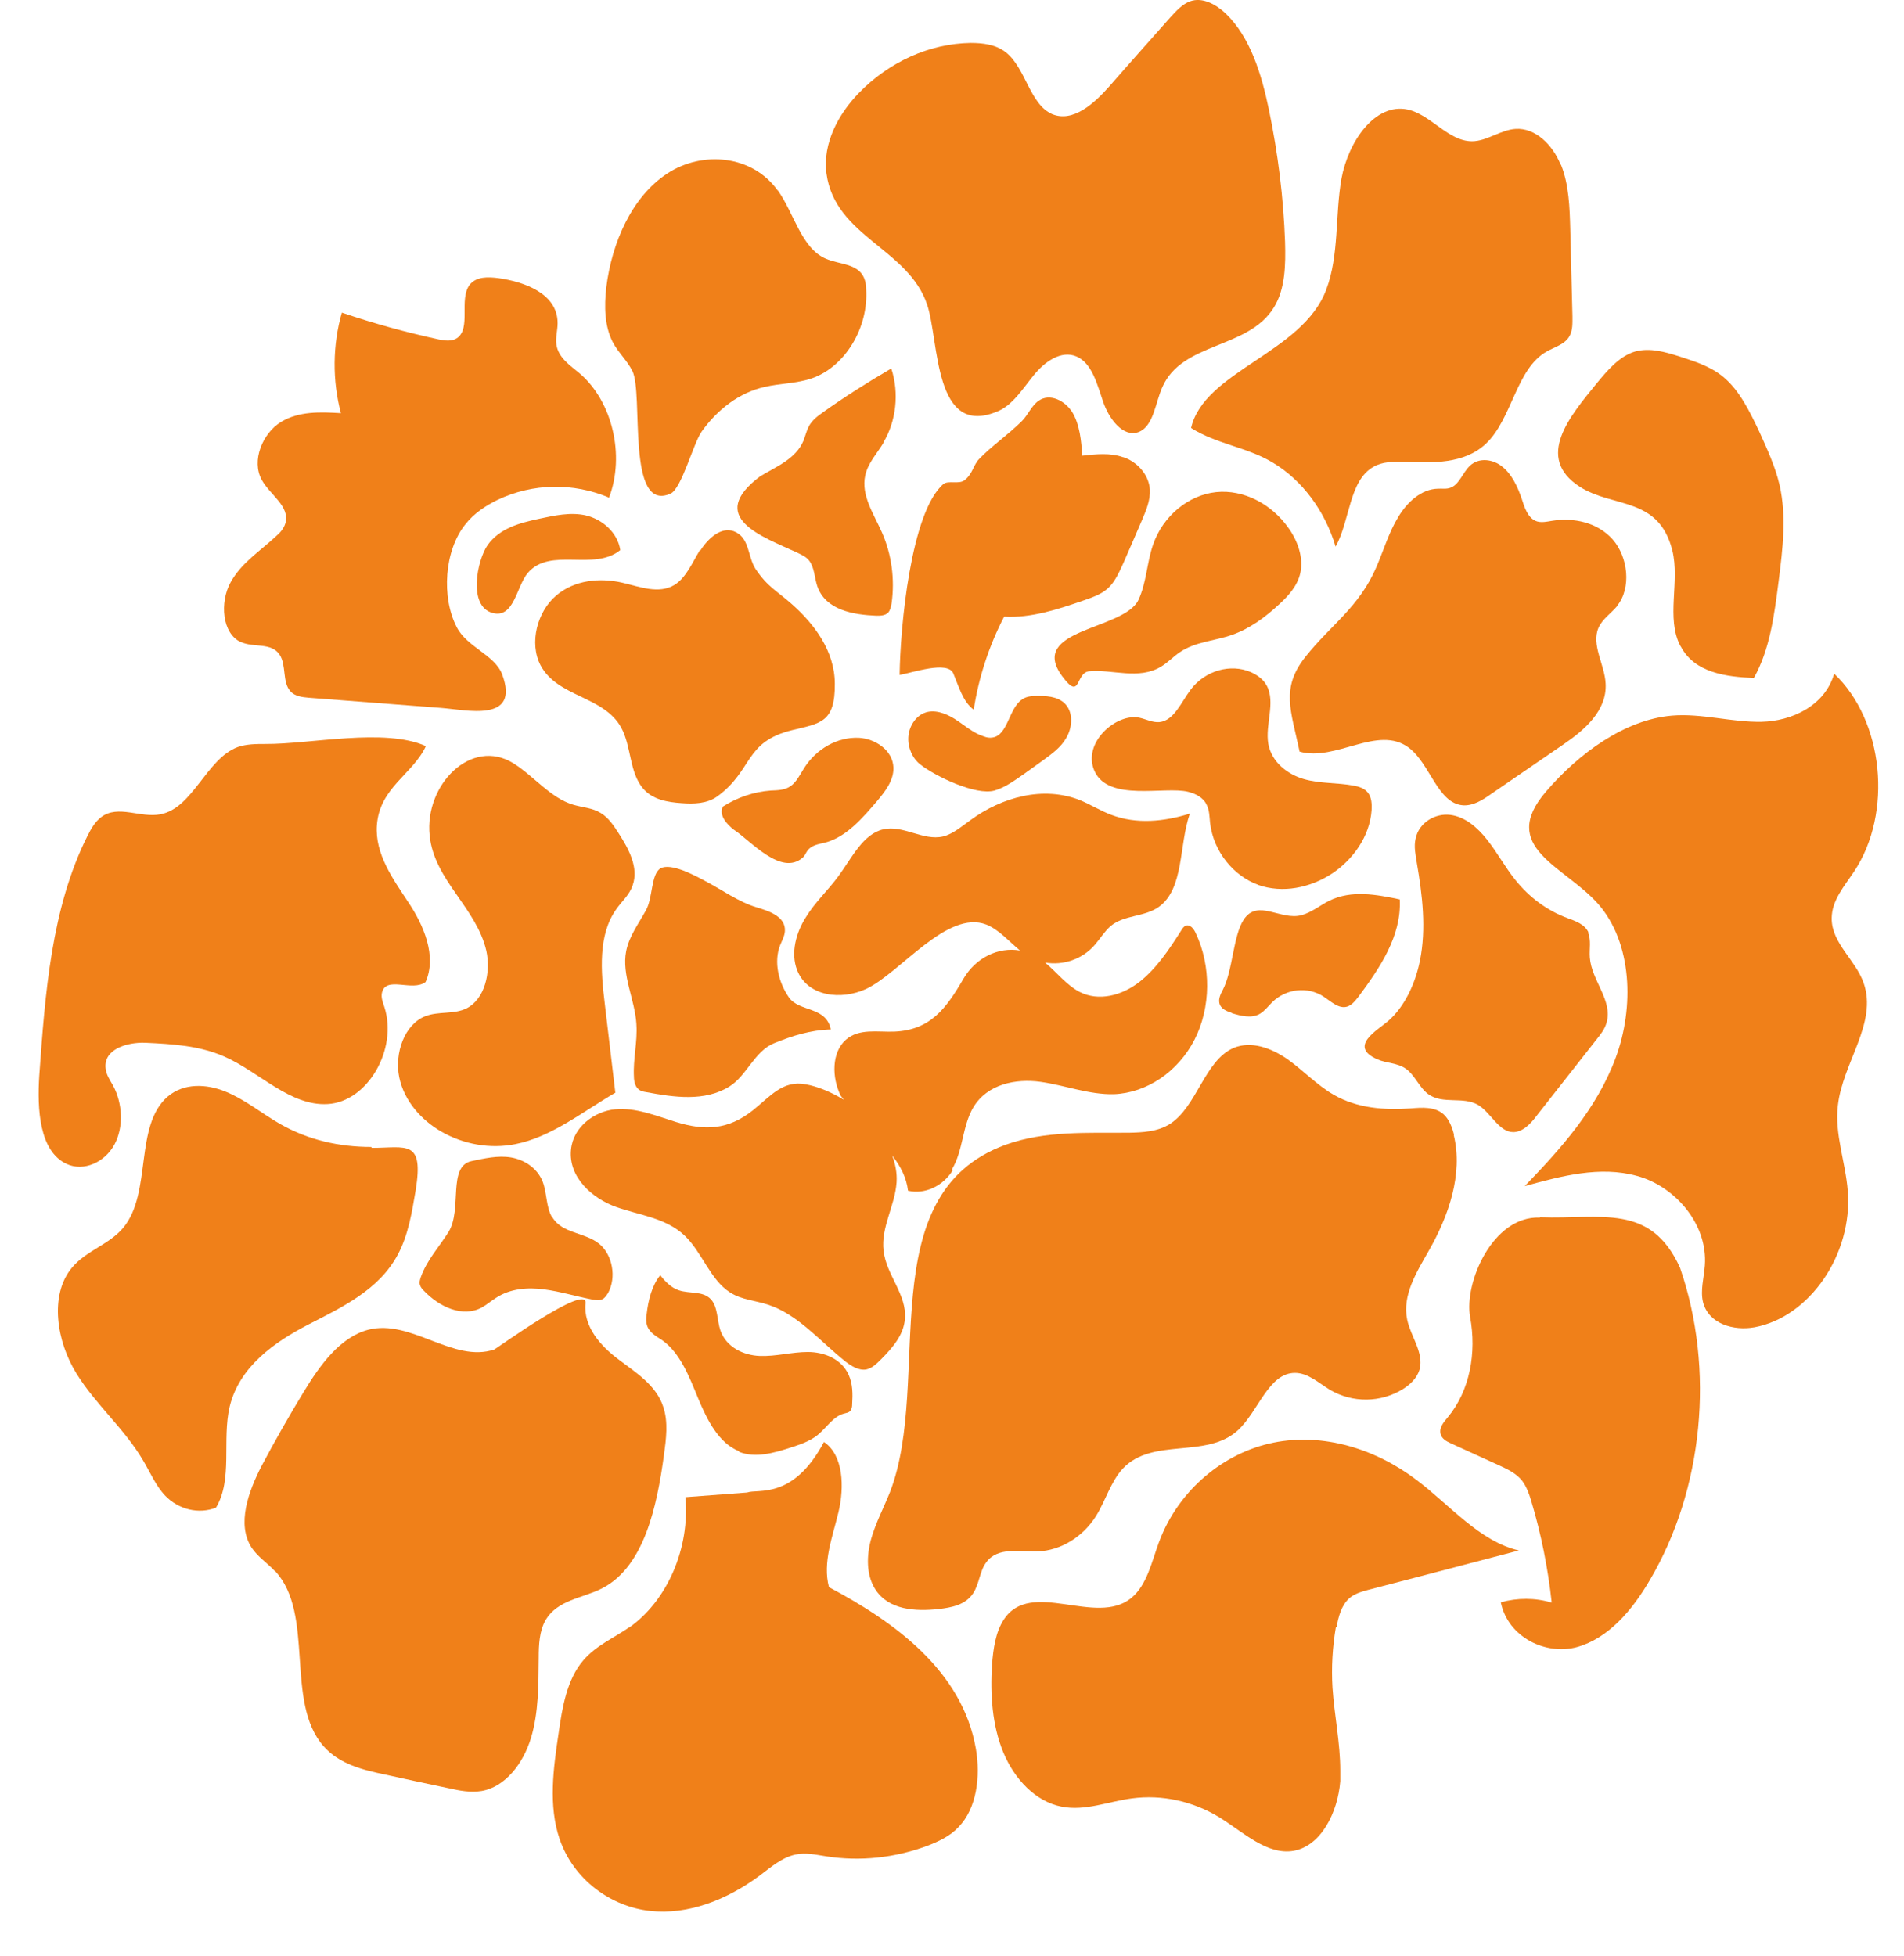 <svg width="37" height="38" viewBox="0 0 37 38" fill="none" xmlns="http://www.w3.org/2000/svg">
<path d="M24.659 2.134C24.514 1.439 24.297 0.72 23.815 0.259C23.622 0.079 23.363 -0.059 23.128 0.025C22.978 0.079 22.857 0.211 22.743 0.337C22.351 0.78 21.953 1.223 21.562 1.673C21.261 2.014 20.851 2.385 20.447 2.218C20.007 2.026 19.935 1.319 19.543 1.014C19.351 0.864 19.097 0.834 18.862 0.834C18.067 0.846 17.278 1.199 16.687 1.81C16.296 2.212 15.982 2.787 16.061 3.374C16.229 4.602 17.657 4.83 18.019 5.926C18.254 6.633 18.139 8.532 19.399 7.987C19.688 7.861 19.881 7.543 20.092 7.286C20.302 7.028 20.622 6.8 20.917 6.926C21.218 7.052 21.321 7.465 21.435 7.801C21.55 8.142 21.827 8.508 22.128 8.394C22.417 8.28 22.448 7.837 22.586 7.525C22.972 6.639 24.255 6.788 24.755 5.974C24.978 5.614 24.984 5.141 24.972 4.704C24.942 3.841 24.834 2.979 24.659 2.134Z" fill="#F08019"/>
<path d="M30.328 3.2C30.172 2.811 29.834 2.481 29.454 2.505C29.159 2.523 28.894 2.745 28.605 2.745C28.141 2.745 27.803 2.224 27.352 2.128C26.719 1.996 26.201 2.751 26.068 3.47C25.942 4.189 26.026 4.955 25.773 5.626C25.315 6.86 23.399 7.208 23.146 8.316C23.634 8.627 24.23 8.687 24.731 8.987C25.303 9.328 25.749 9.927 25.954 10.622C26.237 10.113 26.213 9.34 26.689 9.071C26.864 8.969 27.075 8.969 27.273 8.975C27.834 8.993 28.448 9.023 28.876 8.621C29.388 8.136 29.46 7.166 30.057 6.83C30.214 6.74 30.413 6.693 30.503 6.525C30.563 6.417 30.557 6.279 30.557 6.147C30.545 5.584 30.527 5.021 30.515 4.458C30.503 4.033 30.491 3.589 30.334 3.2H30.328Z" fill="#F08019"/>
<path d="M31.425 11.772C31.708 11.425 31.636 10.819 31.341 10.484C31.046 10.149 30.582 10.053 30.166 10.119C30.058 10.136 29.937 10.166 29.835 10.119C29.684 10.047 29.624 9.855 29.57 9.687C29.491 9.454 29.377 9.214 29.196 9.07C29.015 8.92 28.744 8.885 28.569 9.046C28.425 9.178 28.358 9.418 28.184 9.478C28.105 9.508 28.021 9.49 27.943 9.496C27.623 9.502 27.346 9.753 27.171 10.047C26.991 10.34 26.888 10.688 26.75 11.011C26.412 11.802 25.858 12.143 25.37 12.76C24.882 13.371 25.087 13.809 25.255 14.605C25.96 14.803 26.774 14.078 27.376 14.528C27.792 14.839 27.937 15.612 28.431 15.648C28.63 15.66 28.81 15.546 28.979 15.426C29.443 15.109 29.913 14.785 30.377 14.468C30.78 14.192 31.232 13.815 31.202 13.282C31.184 12.91 30.919 12.533 31.064 12.197C31.142 12.024 31.305 11.922 31.425 11.778V11.772Z" fill="#F08019"/>
<path d="M32.66 12.557C32.932 13.079 33.552 13.15 34.082 13.174C34.396 12.617 34.48 11.946 34.564 11.293C34.643 10.67 34.721 10.035 34.582 9.424C34.498 9.065 34.342 8.729 34.191 8.394C34.004 7.999 33.805 7.585 33.486 7.322C33.239 7.118 32.931 7.022 32.636 6.926C32.353 6.836 32.058 6.753 31.775 6.83C31.467 6.92 31.232 7.202 31.015 7.465C30.515 8.082 29.817 8.891 30.702 9.46C31.353 9.874 32.233 9.646 32.498 10.694C32.648 11.299 32.371 12.012 32.654 12.551L32.66 12.557Z" fill="#F08019"/>
<path d="M17.163 8.603C17.416 8.19 17.477 7.633 17.32 7.16C16.868 7.423 16.422 7.705 15.994 8.01C15.892 8.082 15.789 8.16 15.723 8.274C15.675 8.364 15.651 8.466 15.615 8.561C15.464 8.921 15.085 9.065 14.771 9.256C13.711 10.053 14.813 10.425 15.488 10.736C15.572 10.778 15.663 10.814 15.723 10.892C15.826 11.024 15.826 11.215 15.88 11.383C16.036 11.856 16.585 11.946 17.031 11.964C17.109 11.964 17.199 11.964 17.259 11.904C17.302 11.856 17.314 11.79 17.326 11.724C17.392 11.257 17.326 10.766 17.139 10.347C16.982 9.987 16.729 9.628 16.814 9.238C16.868 8.993 17.043 8.813 17.169 8.603H17.163Z" fill="#F08019"/>
<path d="M21.827 8.885C21.574 8.795 21.296 8.825 21.031 8.855C21.013 8.567 20.983 8.262 20.845 8.022C20.7 7.782 20.399 7.633 20.182 7.788C20.043 7.884 19.977 8.064 19.856 8.184C19.585 8.453 19.266 8.669 19.025 8.921C18.916 9.034 18.904 9.202 18.748 9.328C18.639 9.418 18.428 9.328 18.332 9.406C17.699 9.951 17.494 12.185 17.482 13.114C17.73 13.072 18.416 12.832 18.525 13.084C18.633 13.342 18.712 13.635 18.922 13.791C19.019 13.156 19.224 12.539 19.513 11.982C20.043 12.012 20.561 11.838 21.067 11.664C21.236 11.604 21.417 11.544 21.549 11.413C21.676 11.287 21.754 11.107 21.833 10.934C21.953 10.658 22.074 10.382 22.194 10.101C22.273 9.915 22.357 9.717 22.345 9.508C22.321 9.208 22.086 8.969 21.833 8.885H21.827Z" fill="#F08019"/>
<path d="M21.164 13.043C21.616 13.001 22.128 13.216 22.562 12.953C22.695 12.875 22.803 12.755 22.93 12.671C23.231 12.467 23.605 12.455 23.942 12.336C24.285 12.216 24.587 11.994 24.864 11.736C25.039 11.575 25.213 11.383 25.268 11.137C25.334 10.838 25.219 10.514 25.045 10.269C24.713 9.79 24.165 9.508 23.635 9.562C23.099 9.616 22.598 10.023 22.406 10.586C22.285 10.934 22.279 11.329 22.122 11.659C21.839 12.246 19.965 12.216 20.64 13.138C21.008 13.636 20.893 13.072 21.164 13.043Z" fill="#F08019"/>
<path d="M35.643 13.09C35.462 13.719 34.811 14.013 34.233 14.025C33.654 14.037 33.07 13.857 32.492 13.905C31.57 13.983 30.678 14.642 30.045 15.379C29.111 16.463 30.395 16.822 31.052 17.559C31.72 18.314 31.763 19.572 31.395 20.56C31.027 21.549 30.329 22.322 29.63 23.047C30.347 22.849 31.094 22.651 31.811 22.849C32.528 23.041 33.191 23.765 33.13 24.592C33.112 24.832 33.04 25.071 33.094 25.299C33.203 25.73 33.697 25.862 34.094 25.79C35.167 25.593 36.004 24.37 35.908 23.148C35.866 22.585 35.649 22.04 35.715 21.483C35.806 20.65 36.492 19.878 36.215 19.099C36.059 18.649 35.595 18.332 35.595 17.847C35.595 17.493 35.842 17.218 36.029 16.936C36.788 15.798 36.607 14.001 35.643 13.09Z" fill="#F08019"/>
<path d="M15.114 3.703C14.62 3.008 13.644 2.924 12.963 3.374C12.283 3.823 11.891 4.704 11.782 5.584C11.74 5.95 11.746 6.345 11.915 6.662C12.023 6.86 12.186 7.004 12.289 7.208C12.511 7.645 12.162 9.975 13.03 9.592C13.247 9.496 13.476 8.603 13.638 8.382C13.946 7.95 14.373 7.627 14.855 7.519C15.163 7.447 15.482 7.453 15.777 7.351C16.416 7.13 16.88 6.375 16.832 5.62C16.832 5.542 16.82 5.47 16.79 5.398C16.669 5.117 16.308 5.141 16.048 5.027C15.572 4.823 15.434 4.146 15.114 3.697V3.703Z" fill="#F08019"/>
<path d="M4.691 12.479C4.938 12.587 5.269 12.479 5.432 12.719C5.57 12.922 5.48 13.252 5.643 13.431C5.733 13.533 5.872 13.545 5.998 13.557C6.854 13.623 7.709 13.689 8.565 13.755C9.059 13.791 10.113 14.054 9.758 13.102C9.613 12.725 9.077 12.575 8.878 12.191C8.571 11.604 8.637 10.694 9.041 10.191C9.21 9.975 9.438 9.825 9.673 9.711C10.354 9.388 11.144 9.376 11.836 9.669C12.15 8.843 11.897 7.794 11.264 7.255C11.077 7.099 10.848 6.95 10.812 6.692C10.794 6.554 10.836 6.416 10.836 6.279C10.836 5.704 10.192 5.476 9.685 5.404C9.487 5.38 9.258 5.368 9.125 5.536C8.914 5.823 9.161 6.381 8.878 6.572C8.776 6.638 8.649 6.62 8.529 6.596C7.89 6.458 7.263 6.285 6.643 6.075C6.462 6.704 6.456 7.393 6.625 8.028C6.227 8.004 5.805 7.986 5.456 8.202C5.106 8.417 4.877 8.95 5.088 9.328C5.251 9.621 5.637 9.837 5.546 10.166C5.516 10.268 5.444 10.352 5.365 10.418C5.058 10.706 4.691 10.933 4.48 11.317C4.269 11.7 4.311 12.311 4.684 12.479H4.691Z" fill="#F08019"/>
<path d="M13.602 10.688C13.452 10.933 13.337 11.221 13.108 11.365C12.801 11.55 12.433 11.401 12.096 11.323C11.656 11.221 11.162 11.269 10.806 11.574C10.445 11.88 10.276 12.491 10.505 12.928C10.837 13.551 11.734 13.521 12.072 14.138C12.271 14.504 12.229 15.007 12.494 15.318C12.68 15.54 12.976 15.588 13.247 15.606C13.482 15.624 13.741 15.618 13.94 15.474C14.639 14.965 14.458 14.414 15.398 14.186C15.94 14.054 16.229 14.042 16.223 13.288C16.223 12.641 15.813 12.119 15.398 11.748C15.097 11.479 14.922 11.413 14.681 11.053C14.524 10.807 14.572 10.442 14.259 10.322C14.012 10.232 13.759 10.46 13.608 10.7L13.602 10.688Z" fill="#F08019"/>
<path d="M11.397 10.017C11.09 9.945 10.771 10.017 10.463 10.083C10.102 10.161 9.71 10.263 9.475 10.592C9.27 10.886 9.09 11.784 9.572 11.91C9.993 12.024 10.036 11.389 10.258 11.131C10.698 10.622 11.542 11.107 12.054 10.688C12 10.34 11.698 10.089 11.391 10.017H11.397Z" fill="#F08019"/>
<path d="M1.293 22.615C1.624 22.771 2.034 22.585 2.221 22.244C2.408 21.902 2.383 21.441 2.197 21.093C2.136 20.986 2.064 20.884 2.052 20.758C2.01 20.381 2.48 20.249 2.817 20.261C3.341 20.285 3.872 20.315 4.36 20.53C5.041 20.83 5.637 21.495 6.366 21.453C7.143 21.411 7.734 20.387 7.469 19.566C7.439 19.476 7.403 19.386 7.421 19.296C7.493 18.949 8.011 19.278 8.27 19.081C8.493 18.577 8.234 17.978 7.933 17.529C7.638 17.08 7.282 16.595 7.324 16.031C7.378 15.301 8.023 15.043 8.276 14.498C7.481 14.138 6.017 14.462 5.161 14.456C4.98 14.456 4.794 14.456 4.619 14.516C4.01 14.743 3.751 15.702 3.119 15.822C2.733 15.9 2.293 15.63 1.968 15.876C1.847 15.966 1.769 16.103 1.697 16.247C0.998 17.643 0.877 19.302 0.763 20.902C0.721 21.549 0.763 22.369 1.293 22.615Z" fill="#F08019"/>
<path d="M7.216 22.286C6.595 22.286 5.993 22.154 5.438 21.837C5.083 21.633 4.757 21.363 4.39 21.214C4.016 21.058 3.57 21.04 3.257 21.309C2.606 21.873 2.956 23.167 2.401 23.849C2.124 24.185 1.684 24.293 1.401 24.628C0.949 25.167 1.106 26.078 1.486 26.689C1.865 27.3 2.414 27.755 2.781 28.378C2.92 28.612 3.028 28.87 3.209 29.061C3.468 29.331 3.86 29.427 4.197 29.295C4.528 28.744 4.311 27.983 4.462 27.336C4.649 26.551 5.342 26.072 5.993 25.736C6.643 25.401 7.366 25.066 7.734 24.371C7.933 23.999 8.005 23.556 8.077 23.131C8.24 22.13 7.897 22.304 7.222 22.304L7.216 22.286Z" fill="#F08019"/>
<path d="M5.348 30.529C6.125 31.367 5.528 33.069 6.288 33.931C6.595 34.279 7.053 34.392 7.487 34.482C7.896 34.572 8.306 34.662 8.716 34.746C8.927 34.794 9.143 34.836 9.36 34.8C9.818 34.722 10.168 34.267 10.319 33.769C10.469 33.272 10.463 32.739 10.469 32.212C10.469 31.96 10.481 31.691 10.602 31.481C10.831 31.086 11.319 31.056 11.698 30.864C12.518 30.445 12.765 29.277 12.903 28.27C12.945 27.959 12.988 27.635 12.891 27.342C12.753 26.91 12.355 26.671 12.018 26.413C11.68 26.162 11.331 25.778 11.379 25.323C11.421 24.922 9.638 26.209 9.607 26.221C8.806 26.491 7.987 25.622 7.155 25.838C6.607 25.982 6.215 26.527 5.896 27.054C5.613 27.521 5.342 27.995 5.082 28.486C4.829 28.977 4.594 29.618 4.89 30.073C5.01 30.253 5.191 30.367 5.336 30.523L5.348 30.529Z" fill="#F08019"/>
<path d="M29.919 23.658C29.003 23.628 28.448 24.928 28.569 25.593C28.695 26.282 28.569 27.018 28.129 27.546C28.051 27.636 27.96 27.749 27.997 27.869C28.021 27.959 28.111 28.007 28.189 28.043C28.509 28.187 28.828 28.337 29.147 28.48C29.304 28.552 29.467 28.63 29.581 28.774C29.666 28.888 29.714 29.025 29.756 29.163C29.949 29.804 30.081 30.469 30.154 31.14C29.834 31.044 29.491 31.044 29.165 31.134C29.304 31.817 30.045 32.17 30.648 32.003C31.25 31.835 31.714 31.296 32.057 30.709C33.1 28.948 33.329 26.605 32.648 24.634C32.076 23.37 31.111 23.694 29.931 23.652L29.919 23.658Z" fill="#F08019"/>
<path d="M30.871 18.122C30.792 17.949 30.605 17.895 30.449 17.835C30.063 17.691 29.714 17.433 29.443 17.092C29.25 16.852 29.099 16.571 28.906 16.325C28.714 16.08 28.473 15.87 28.183 15.834C27.894 15.798 27.575 15.978 27.509 16.295C27.472 16.451 27.509 16.613 27.533 16.768C27.641 17.392 27.719 18.044 27.593 18.668C27.503 19.111 27.298 19.56 26.972 19.842C26.773 20.015 26.189 20.333 26.767 20.584C26.942 20.662 27.153 20.65 27.316 20.764C27.497 20.89 27.581 21.136 27.756 21.261C28.039 21.465 28.43 21.297 28.726 21.471C28.973 21.621 29.129 21.998 29.407 21.998C29.593 21.998 29.75 21.831 29.87 21.669C30.256 21.177 30.642 20.686 31.027 20.195C31.106 20.099 31.184 19.997 31.22 19.872C31.347 19.44 30.925 19.051 30.895 18.602C30.883 18.44 30.925 18.266 30.859 18.122H30.871Z" fill="#F08019"/>
<path d="M9.072 19.59C8.825 19.716 8.523 19.644 8.264 19.746C7.861 19.902 7.662 20.465 7.758 20.932C7.855 21.399 8.192 21.765 8.572 21.986C9.011 22.238 9.524 22.328 10.012 22.232C10.717 22.094 11.319 21.603 11.958 21.232C11.892 20.656 11.819 20.081 11.753 19.506C11.675 18.871 11.62 18.164 11.976 17.667C12.084 17.511 12.235 17.386 12.295 17.2C12.416 16.858 12.217 16.493 12.024 16.194C11.928 16.044 11.825 15.888 11.675 15.798C11.512 15.696 11.319 15.69 11.138 15.636C10.698 15.505 10.379 15.085 9.981 14.834C9.162 14.319 8.246 15.247 8.349 16.235C8.391 16.667 8.626 17.032 8.867 17.374C9.102 17.715 9.355 18.057 9.451 18.476C9.542 18.895 9.421 19.41 9.072 19.59Z" fill="#F08019"/>
<path d="M16.687 14.336C16.277 14.318 15.868 14.546 15.627 14.923C15.548 15.049 15.476 15.199 15.361 15.277C15.247 15.355 15.108 15.355 14.976 15.361C14.65 15.385 14.331 15.492 14.048 15.672C13.964 15.834 14.12 16.014 14.259 16.121C14.578 16.325 15.181 17.038 15.602 16.661C15.639 16.631 15.657 16.577 15.687 16.535C15.765 16.421 15.904 16.403 16.03 16.373C16.446 16.265 16.759 15.9 17.055 15.552C17.205 15.373 17.368 15.163 17.362 14.917C17.35 14.57 17 14.354 16.693 14.336H16.687Z" fill="#F08019"/>
<path d="M12.367 19.902C12.391 20.243 12.3 20.584 12.319 20.92C12.319 21.01 12.343 21.112 12.409 21.166C12.451 21.201 12.505 21.213 12.554 21.22C13.096 21.321 13.692 21.411 14.174 21.112C14.506 20.908 14.662 20.429 15.036 20.273C15.403 20.123 15.747 20.015 16.145 20.003C16.054 19.548 15.53 19.668 15.331 19.38C15.132 19.093 15.03 18.692 15.162 18.362C15.199 18.272 15.247 18.188 15.253 18.092C15.271 17.811 14.946 17.703 14.705 17.631C14.349 17.523 14.042 17.296 13.71 17.122C13.53 17.026 13.036 16.751 12.831 16.876C12.65 16.99 12.686 17.451 12.554 17.685C12.415 17.943 12.228 18.182 12.168 18.482C12.078 18.949 12.337 19.416 12.367 19.896V19.902Z" fill="#F08019"/>
<path d="M20.188 13.522C20.074 13.522 19.953 13.522 19.857 13.594C19.604 13.767 19.586 14.283 19.29 14.33C19.23 14.342 19.17 14.33 19.11 14.306C18.905 14.241 18.736 14.085 18.555 13.971C18.375 13.857 18.145 13.773 17.953 13.857C17.784 13.929 17.663 14.121 17.651 14.324C17.639 14.528 17.73 14.732 17.88 14.852C18.176 15.085 18.965 15.463 19.326 15.361C19.531 15.301 19.712 15.169 19.893 15.043L20.285 14.762C20.447 14.642 20.616 14.522 20.718 14.342C20.827 14.163 20.857 13.905 20.742 13.731C20.622 13.552 20.399 13.522 20.194 13.522H20.188Z" fill="#F08019"/>
<path d="M24.448 17.194C24.924 17.362 25.461 17.254 25.895 16.967C26.286 16.703 26.618 16.26 26.654 15.739C26.66 15.625 26.654 15.499 26.587 15.409C26.521 15.319 26.407 15.283 26.304 15.265C25.985 15.205 25.654 15.229 25.34 15.139C25.027 15.05 24.714 14.816 24.647 14.457C24.581 14.079 24.792 13.654 24.617 13.324C24.551 13.199 24.43 13.115 24.31 13.061C23.912 12.887 23.418 13.031 23.141 13.396C22.954 13.642 22.816 14.001 22.532 14.031C22.4 14.043 22.279 13.977 22.147 13.947C21.701 13.846 21.026 14.427 21.267 14.978C21.538 15.589 22.629 15.271 23.087 15.385C23.231 15.421 23.382 15.493 23.448 15.637C23.503 15.745 23.503 15.87 23.515 15.99C23.581 16.553 23.979 17.026 24.454 17.194H24.448Z" fill="#F08019"/>
<path d="M23.936 19.686C24.116 19.74 24.321 19.794 24.484 19.698C24.575 19.644 24.647 19.548 24.725 19.471C24.996 19.207 25.412 19.165 25.719 19.363C25.864 19.459 26.015 19.608 26.177 19.56C26.273 19.53 26.34 19.441 26.406 19.357C26.81 18.811 27.238 18.189 27.201 17.476C26.75 17.38 26.262 17.29 25.834 17.5C25.653 17.59 25.49 17.727 25.297 17.781C24.894 17.895 24.442 17.458 24.171 17.865C23.96 18.183 23.96 18.854 23.761 19.237C23.719 19.315 23.677 19.405 23.695 19.488C23.719 19.602 23.839 19.65 23.936 19.68V19.686Z" fill="#F08019"/>
<path d="M10.728 23.652C10.608 23.448 10.632 23.178 10.542 22.951C10.433 22.687 10.18 22.531 9.927 22.489C9.674 22.448 9.415 22.508 9.162 22.561C8.692 22.663 8.987 23.502 8.716 23.939C8.535 24.227 8.3 24.478 8.18 24.808C8.162 24.862 8.143 24.916 8.162 24.97C8.174 25.012 8.204 25.047 8.234 25.077C8.535 25.395 8.987 25.605 9.361 25.407C9.457 25.353 9.547 25.275 9.644 25.215C9.921 25.035 10.258 25.012 10.572 25.053C10.891 25.095 11.198 25.191 11.512 25.251C11.584 25.263 11.656 25.275 11.716 25.239C11.759 25.215 11.789 25.167 11.819 25.119C11.982 24.82 11.903 24.383 11.65 24.173C11.367 23.939 10.927 23.975 10.734 23.652H10.728Z" fill="#F08019"/>
<path d="M12.228 31.619C11.927 31.829 11.584 31.972 11.337 32.26C11.017 32.631 10.927 33.17 10.855 33.68C10.752 34.363 10.656 35.087 10.873 35.728C11.144 36.525 11.873 37.046 12.626 37.13C13.373 37.214 14.126 36.914 14.759 36.447C14.982 36.279 15.199 36.088 15.464 36.034C15.663 35.992 15.862 36.04 16.06 36.07C16.717 36.172 17.386 36.1 18.019 35.866C18.236 35.782 18.459 35.681 18.627 35.501C18.983 35.135 19.055 34.518 18.965 33.985C18.7 32.452 17.362 31.505 16.109 30.84C15.982 30.361 16.181 29.858 16.295 29.378C16.41 28.893 16.392 28.276 16.012 28.019C15.41 29.151 14.729 28.923 14.518 29.001L13.319 29.091C13.409 30.073 12.976 31.092 12.234 31.619H12.228Z" fill="#F08019"/>
<path d="M28.256 22.052C28.219 21.902 28.159 21.746 28.051 21.65C27.882 21.501 27.635 21.519 27.418 21.537C26.906 21.573 26.376 21.537 25.918 21.273C25.593 21.087 25.321 20.794 25.014 20.578C24.701 20.362 24.315 20.219 23.972 20.362C23.405 20.608 23.261 21.507 22.73 21.842C22.489 21.992 22.206 22.004 21.929 22.01C21.128 22.016 20.308 21.968 19.543 22.243C16.892 23.208 18.133 26.814 17.296 28.989C17.175 29.294 17.018 29.588 16.928 29.905C16.838 30.229 16.832 30.6 17.006 30.876C17.265 31.289 17.796 31.313 18.242 31.265C18.489 31.235 18.76 31.187 18.91 30.96C19.031 30.78 19.037 30.528 19.163 30.361C19.386 30.049 19.814 30.157 20.17 30.145C20.61 30.127 21.037 29.869 21.296 29.462C21.483 29.163 21.586 28.785 21.821 28.534C22.399 27.922 23.441 28.354 24.056 27.791C24.454 27.425 24.652 26.676 25.165 26.676C25.418 26.676 25.629 26.874 25.846 27.006C26.285 27.264 26.834 27.258 27.267 26.988C27.406 26.898 27.539 26.778 27.587 26.605C27.671 26.281 27.418 25.976 27.346 25.646C27.243 25.167 27.533 24.712 27.768 24.298C28.147 23.633 28.436 22.819 28.25 22.052H28.256Z" fill="#F08019"/>
<path d="M18.501 22.717C18.718 22.357 18.7 21.872 18.917 21.512C19.188 21.063 19.742 20.955 20.218 21.021C20.694 21.087 21.164 21.273 21.646 21.261C22.285 21.237 22.893 20.824 23.213 20.201C23.532 19.578 23.538 18.769 23.237 18.134C23.201 18.05 23.129 17.96 23.05 17.984C23.008 17.996 22.978 18.038 22.954 18.08C22.719 18.451 22.466 18.829 22.134 19.086C21.797 19.344 21.351 19.464 20.977 19.272C20.724 19.14 20.532 18.889 20.309 18.703C20.658 18.763 21.032 18.643 21.279 18.355C21.381 18.236 21.465 18.098 21.58 17.996C21.845 17.774 22.231 17.822 22.514 17.625C23.014 17.271 22.906 16.427 23.122 15.809C22.622 15.965 22.086 16.019 21.598 15.834C21.387 15.756 21.188 15.63 20.983 15.546C20.279 15.27 19.477 15.48 18.851 15.941C18.682 16.061 18.519 16.205 18.326 16.253C17.941 16.343 17.549 16.025 17.163 16.115C16.772 16.205 16.555 16.666 16.296 17.02C16.091 17.301 15.838 17.529 15.657 17.828C15.47 18.122 15.362 18.517 15.489 18.847C15.693 19.374 16.356 19.434 16.826 19.218C17.489 18.913 18.405 17.667 19.17 17.966C19.417 18.068 19.604 18.29 19.821 18.469C19.399 18.397 18.965 18.607 18.724 19.015C18.387 19.596 18.079 20.015 17.38 20.045C17.055 20.057 16.694 19.979 16.44 20.201C16.157 20.446 16.163 20.943 16.338 21.291C16.356 21.321 16.38 21.339 16.398 21.369C16.151 21.219 15.892 21.111 15.657 21.069C15.211 20.985 14.97 21.303 14.633 21.572C14.151 21.956 13.699 21.974 13.133 21.8C12.747 21.68 12.355 21.518 11.958 21.554C11.56 21.59 11.138 21.89 11.096 22.339C11.042 22.878 11.518 23.292 11.976 23.453C12.434 23.615 12.94 23.663 13.307 24.011C13.645 24.334 13.801 24.867 14.187 25.113C14.41 25.257 14.681 25.269 14.928 25.352C15.501 25.538 15.934 26.059 16.422 26.449C16.543 26.544 16.688 26.634 16.832 26.61C16.947 26.587 17.037 26.497 17.127 26.407C17.338 26.191 17.561 25.945 17.585 25.628C17.627 25.155 17.224 24.777 17.17 24.304C17.115 23.849 17.392 23.43 17.423 22.974C17.435 22.788 17.398 22.615 17.338 22.453C17.495 22.651 17.615 22.878 17.645 23.136C17.971 23.214 18.326 23.046 18.513 22.741L18.501 22.717Z" fill="#F08019"/>
<path d="M14.361 28.21C14.68 28.336 15.036 28.234 15.367 28.127C15.548 28.067 15.735 28.007 15.892 27.881C16.06 27.743 16.193 27.521 16.398 27.468C16.44 27.456 16.494 27.45 16.524 27.414C16.554 27.378 16.56 27.33 16.56 27.282C16.572 27.09 16.572 26.892 16.494 26.719C16.355 26.401 16.012 26.27 15.699 26.27C15.385 26.27 15.078 26.359 14.765 26.347C14.451 26.335 14.114 26.18 13.999 25.85C13.933 25.652 13.951 25.401 13.819 25.251C13.662 25.077 13.403 25.143 13.192 25.071C13.053 25.029 12.921 24.898 12.831 24.778C12.668 24.976 12.596 25.269 12.566 25.539C12.553 25.616 12.553 25.694 12.578 25.766C12.626 25.898 12.752 25.964 12.861 26.036C13.216 26.282 13.391 26.743 13.566 27.168C13.741 27.593 13.969 28.043 14.361 28.198V28.21Z" fill="#F08019"/>
<path d="M25.972 31.619C26.009 31.409 26.069 31.194 26.213 31.062C26.316 30.966 26.454 30.93 26.581 30.894C26.912 30.81 27.238 30.721 27.569 30.637C28.22 30.469 28.864 30.295 29.515 30.127C28.75 29.948 28.178 29.247 27.527 28.756C26.72 28.145 25.707 27.839 24.749 28.031C23.791 28.223 22.906 28.941 22.526 29.954C22.381 30.343 22.291 30.798 21.984 31.05C21.297 31.613 20.032 30.667 19.507 31.469C19.345 31.715 19.302 32.038 19.278 32.344C19.242 32.919 19.278 33.518 19.495 34.045C19.712 34.572 20.128 35.01 20.634 35.105C21.086 35.195 21.538 35.004 21.996 34.944C22.58 34.866 23.183 34.998 23.701 35.315C24.165 35.603 24.623 36.052 25.141 35.962C25.671 35.866 25.997 35.219 26.045 34.608C26.045 34.542 26.045 34.477 26.045 34.405C26.045 33.865 25.93 33.332 25.894 32.793C25.87 32.398 25.894 32.002 25.96 31.613L25.972 31.619Z" fill="#F08019"/>
</svg>
